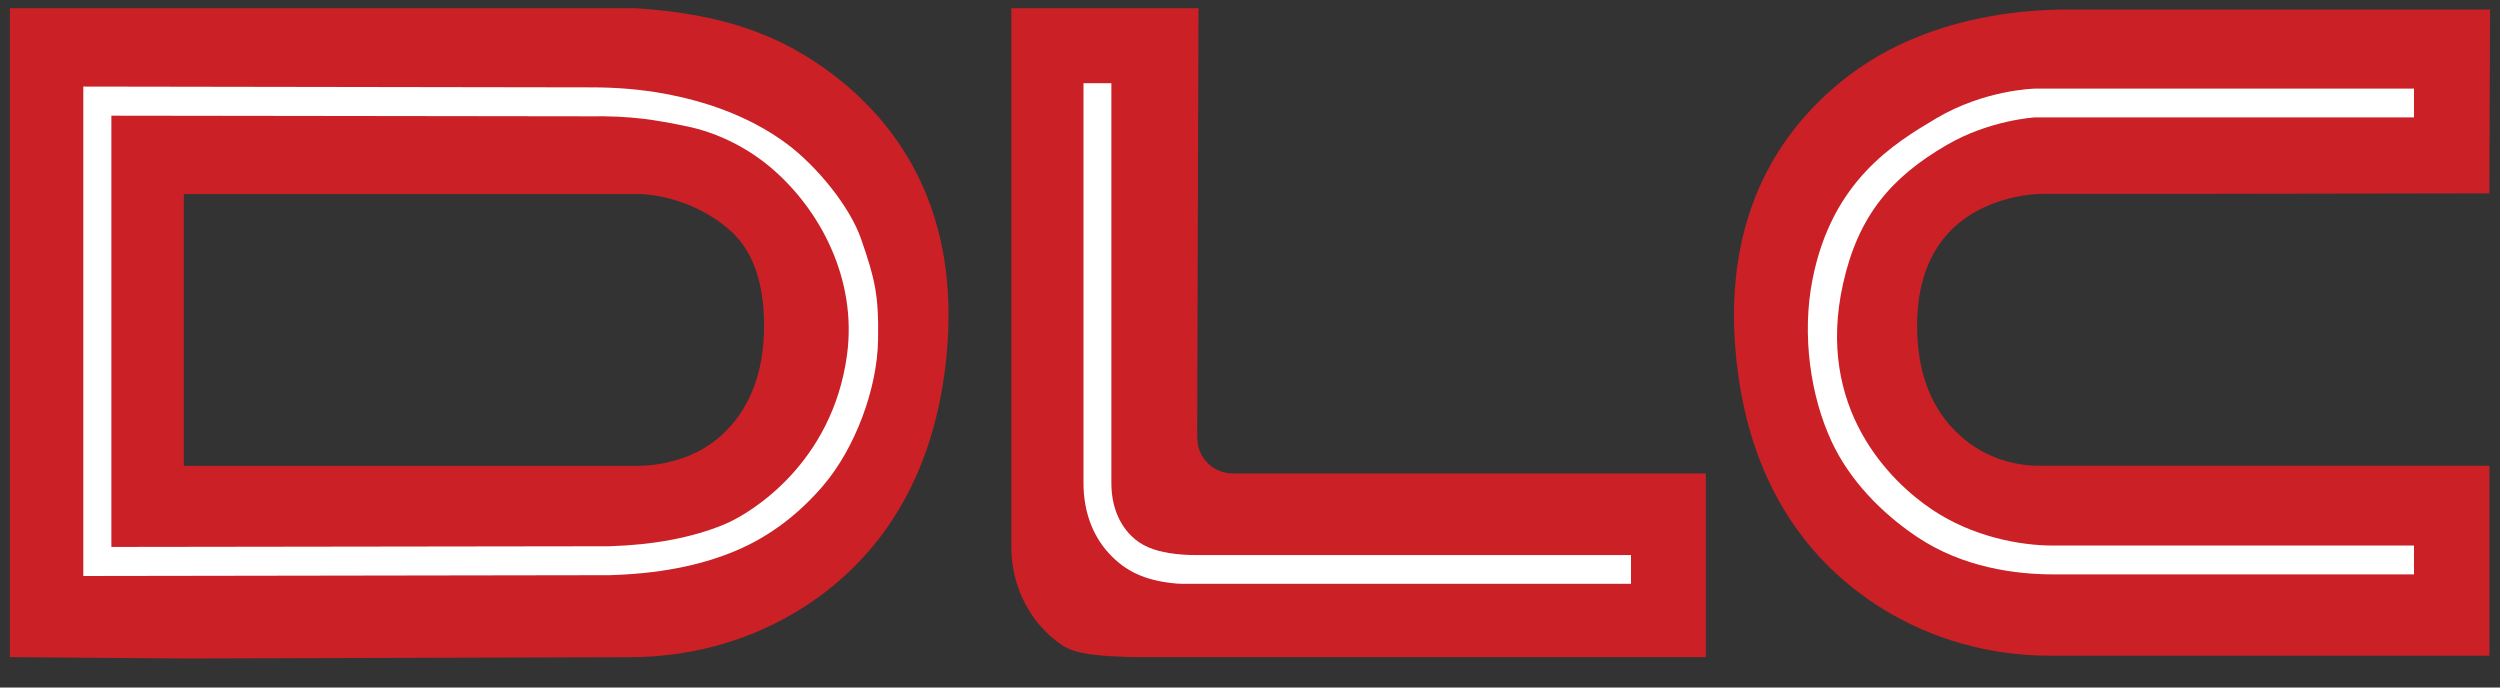 <svg width="40" height="11" viewBox="0 0 40 11" fill="none" xmlns="http://www.w3.org/2000/svg">
<rect x="0" y="0" width="40" height="11" fill="#333333" stroke="none"/>
<g clip-path="url(#clip0)">
<path d="M32.629 7.452H39.831V10.491H32.792C31.847 10.491 30.93 10.236 30.14 9.752C29.518 9.37 29.006 8.875 28.619 8.275C28.136 7.527 27.848 6.617 27.765 5.568C27.684 4.561 27.832 3.655 28.205 2.875C28.506 2.247 28.956 1.695 29.543 1.238C30.22 0.713 31.013 0.409 31.864 0.257C32.275 0.183 32.694 0.152 33.111 0.152H39.841L39.83 3.094L35.069 3.102H32.665C32.658 3.102 31.8 3.096 31.215 3.685C30.86 4.046 30.677 4.553 30.674 5.19C30.669 5.957 30.901 6.557 31.363 6.971C31.707 7.283 32.157 7.452 32.629 7.452Z" fill="#CB2026"/>
<path d="M14.713 2.868C14.409 2.235 13.956 1.68 13.367 1.223C12.462 0.519 11.486 0.217 10.165 0.131H1.945H0.158V1.635V10.514L2.963 10.536L10.088 10.515C10.992 10.512 11.886 10.286 12.668 9.83C12.701 9.811 12.735 9.792 12.768 9.771C13.395 9.389 13.909 8.889 14.296 8.289C14.781 7.538 15.07 6.624 15.155 5.573C15.237 4.56 15.088 3.65 14.713 2.868ZM11.535 6.972C11.254 7.224 10.905 7.369 10.53 7.427C10.4 7.448 10.268 7.454 10.137 7.454H2.941V3.105H10.233C10.241 3.105 11.022 3.105 11.681 3.686C12.063 4.023 12.221 4.554 12.225 5.192C12.229 5.96 11.995 6.558 11.535 6.972Z" fill="#CB2026"/>
<path d="M38.624 9.19H32.848C32.263 9.19 31.409 9.086 30.668 8.587C30.092 8.2 29.589 7.674 29.306 7.065C28.971 6.346 28.824 5.369 29 4.471C29.311 2.891 30.309 2.292 30.981 1.893C31.745 1.44 32.532 1.418 32.564 1.418H38.624V1.878H32.564C32.557 1.878 31.837 1.919 31.149 2.319C30.263 2.835 29.734 3.444 29.489 4.539C29.042 6.54 30.253 7.71 30.911 8.152C31.561 8.589 32.323 8.729 32.848 8.729H38.624V9.19Z" fill="white"/>
<path d="M27.293 10.514H18.261C17.956 10.514 17.55 10.496 17.318 10.447C17.188 10.419 17.14 10.4 17.027 10.345C17.013 10.338 17 10.326 16.986 10.317C16.48 9.977 16.181 9.38 16.181 8.748V5.752V0.131H19.176L19.155 6.91C19.155 6.957 19.156 7.002 19.159 7.045C19.176 7.343 19.425 7.575 19.724 7.575H27.293V10.514Z" fill="#CB2026"/>
<path d="M18.838 9.338C18.385 9.3 18.068 9.178 17.796 8.909C17.495 8.613 17.336 8.205 17.336 7.729V1.331H17.782V7.728C17.782 8.076 17.893 8.369 18.103 8.576C18.266 8.736 18.461 8.808 18.708 8.849C18.85 8.872 18.993 8.881 19.137 8.881H26.096V9.341H18.988C18.988 9.341 18.888 9.342 18.838 9.338Z" fill="white"/>
<path d="M13.78 3.83C13.598 3.3 13.063 2.654 12.592 2.303C11.954 1.828 11.217 1.607 10.633 1.499C10.258 1.43 9.875 1.399 9.493 1.398L1.333 1.385V9.216L9.742 9.203H9.752C10.528 9.18 11.181 9.056 11.746 8.823C12.322 8.587 12.799 8.208 13.18 7.759C13.678 7.171 14.035 6.23 14.049 5.445C14.062 4.716 13.999 4.467 13.78 3.83ZM11.58 8.394C11.073 8.602 10.457 8.719 9.748 8.74V8.74L1.782 8.751V1.851L9.422 1.861C10.101 1.851 10.486 1.917 10.992 2.022C11.429 2.112 11.914 2.328 12.329 2.678C13.12 3.345 13.717 4.466 13.552 5.681C13.318 7.4 12.035 8.207 11.58 8.394Z" fill="white"/>
</g>
<defs>
<clipPath id="clip0">
<rect width="40" height="10.667" fill="white"/>
</clipPath>
</defs>
</svg>
